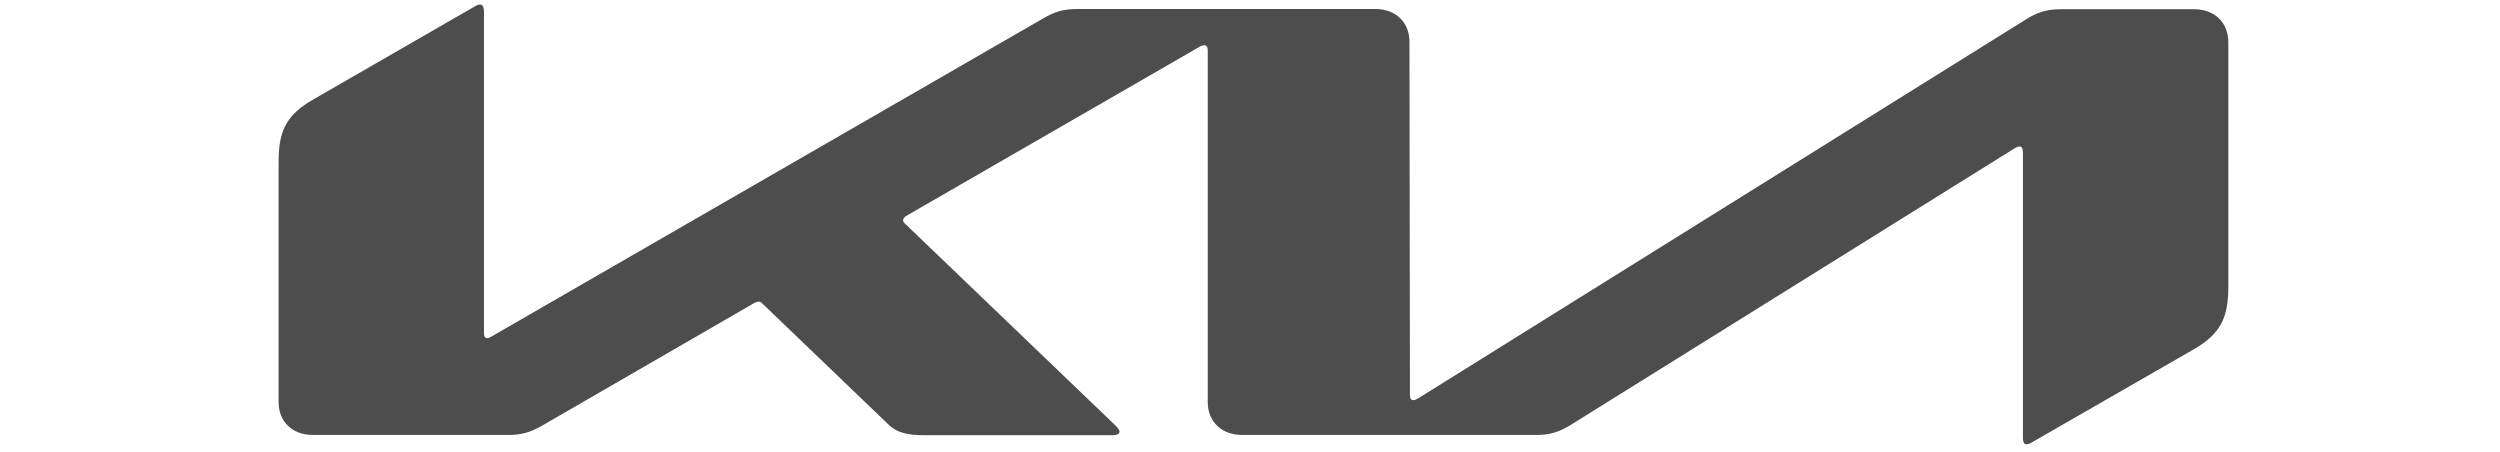 <?xml version="1.0" encoding="UTF-8"?> <svg xmlns="http://www.w3.org/2000/svg" width="199" height="36" viewBox="0 0 199 36" fill="none"><path d="M112.232 31.403C112.232 31.696 112.31 31.852 112.485 31.852C112.622 31.852 112.739 31.793 112.876 31.715L161.22 1.573C162.078 1.027 162.839 0.734 164.01 0.734H174.643C176.281 0.734 177.374 1.788 177.374 3.368V22.819C177.374 25.16 176.847 26.526 174.643 27.794L161.747 35.207C161.591 35.324 161.435 35.363 161.318 35.363C161.162 35.363 161.025 35.266 161.025 34.837V12.108C161.025 11.854 160.947 11.659 160.752 11.659C160.615 11.659 160.518 11.718 160.381 11.796L125.03 33.822C124.035 34.447 123.235 34.622 122.318 34.622H98.868C97.249 34.622 96.136 33.569 96.136 32.008V3.973C96.136 3.778 96.039 3.602 95.883 3.602C95.746 3.602 95.629 3.641 95.493 3.719L72.179 17.161C71.945 17.298 71.886 17.434 71.886 17.532C71.886 17.629 71.925 17.707 72.101 17.863L88.742 33.822C88.957 34.037 89.113 34.212 89.113 34.368C89.113 34.544 88.879 34.642 88.586 34.642H73.525C72.354 34.642 71.437 34.466 70.794 33.861L60.688 24.165C60.571 24.048 60.493 24.009 60.395 24.009C60.279 24.019 60.166 24.052 60.063 24.106L43.188 33.861C42.173 34.447 41.471 34.622 40.456 34.622H24.907C23.269 34.622 22.176 33.569 22.176 32.008V12.908C22.176 10.528 22.703 9.201 24.907 7.933L37.881 0.461C38.018 0.383 38.115 0.363 38.232 0.363C38.408 0.363 38.525 0.558 38.525 0.968V26.526C38.525 26.779 38.603 26.916 38.798 26.916C38.896 26.916 39.032 26.838 39.169 26.76L82.987 1.495C84.021 0.89 84.665 0.715 85.874 0.715H109.461C111.1 0.715 112.193 1.768 112.193 3.329L112.232 31.403Z" fill="#4D4D4D"></path></svg> 